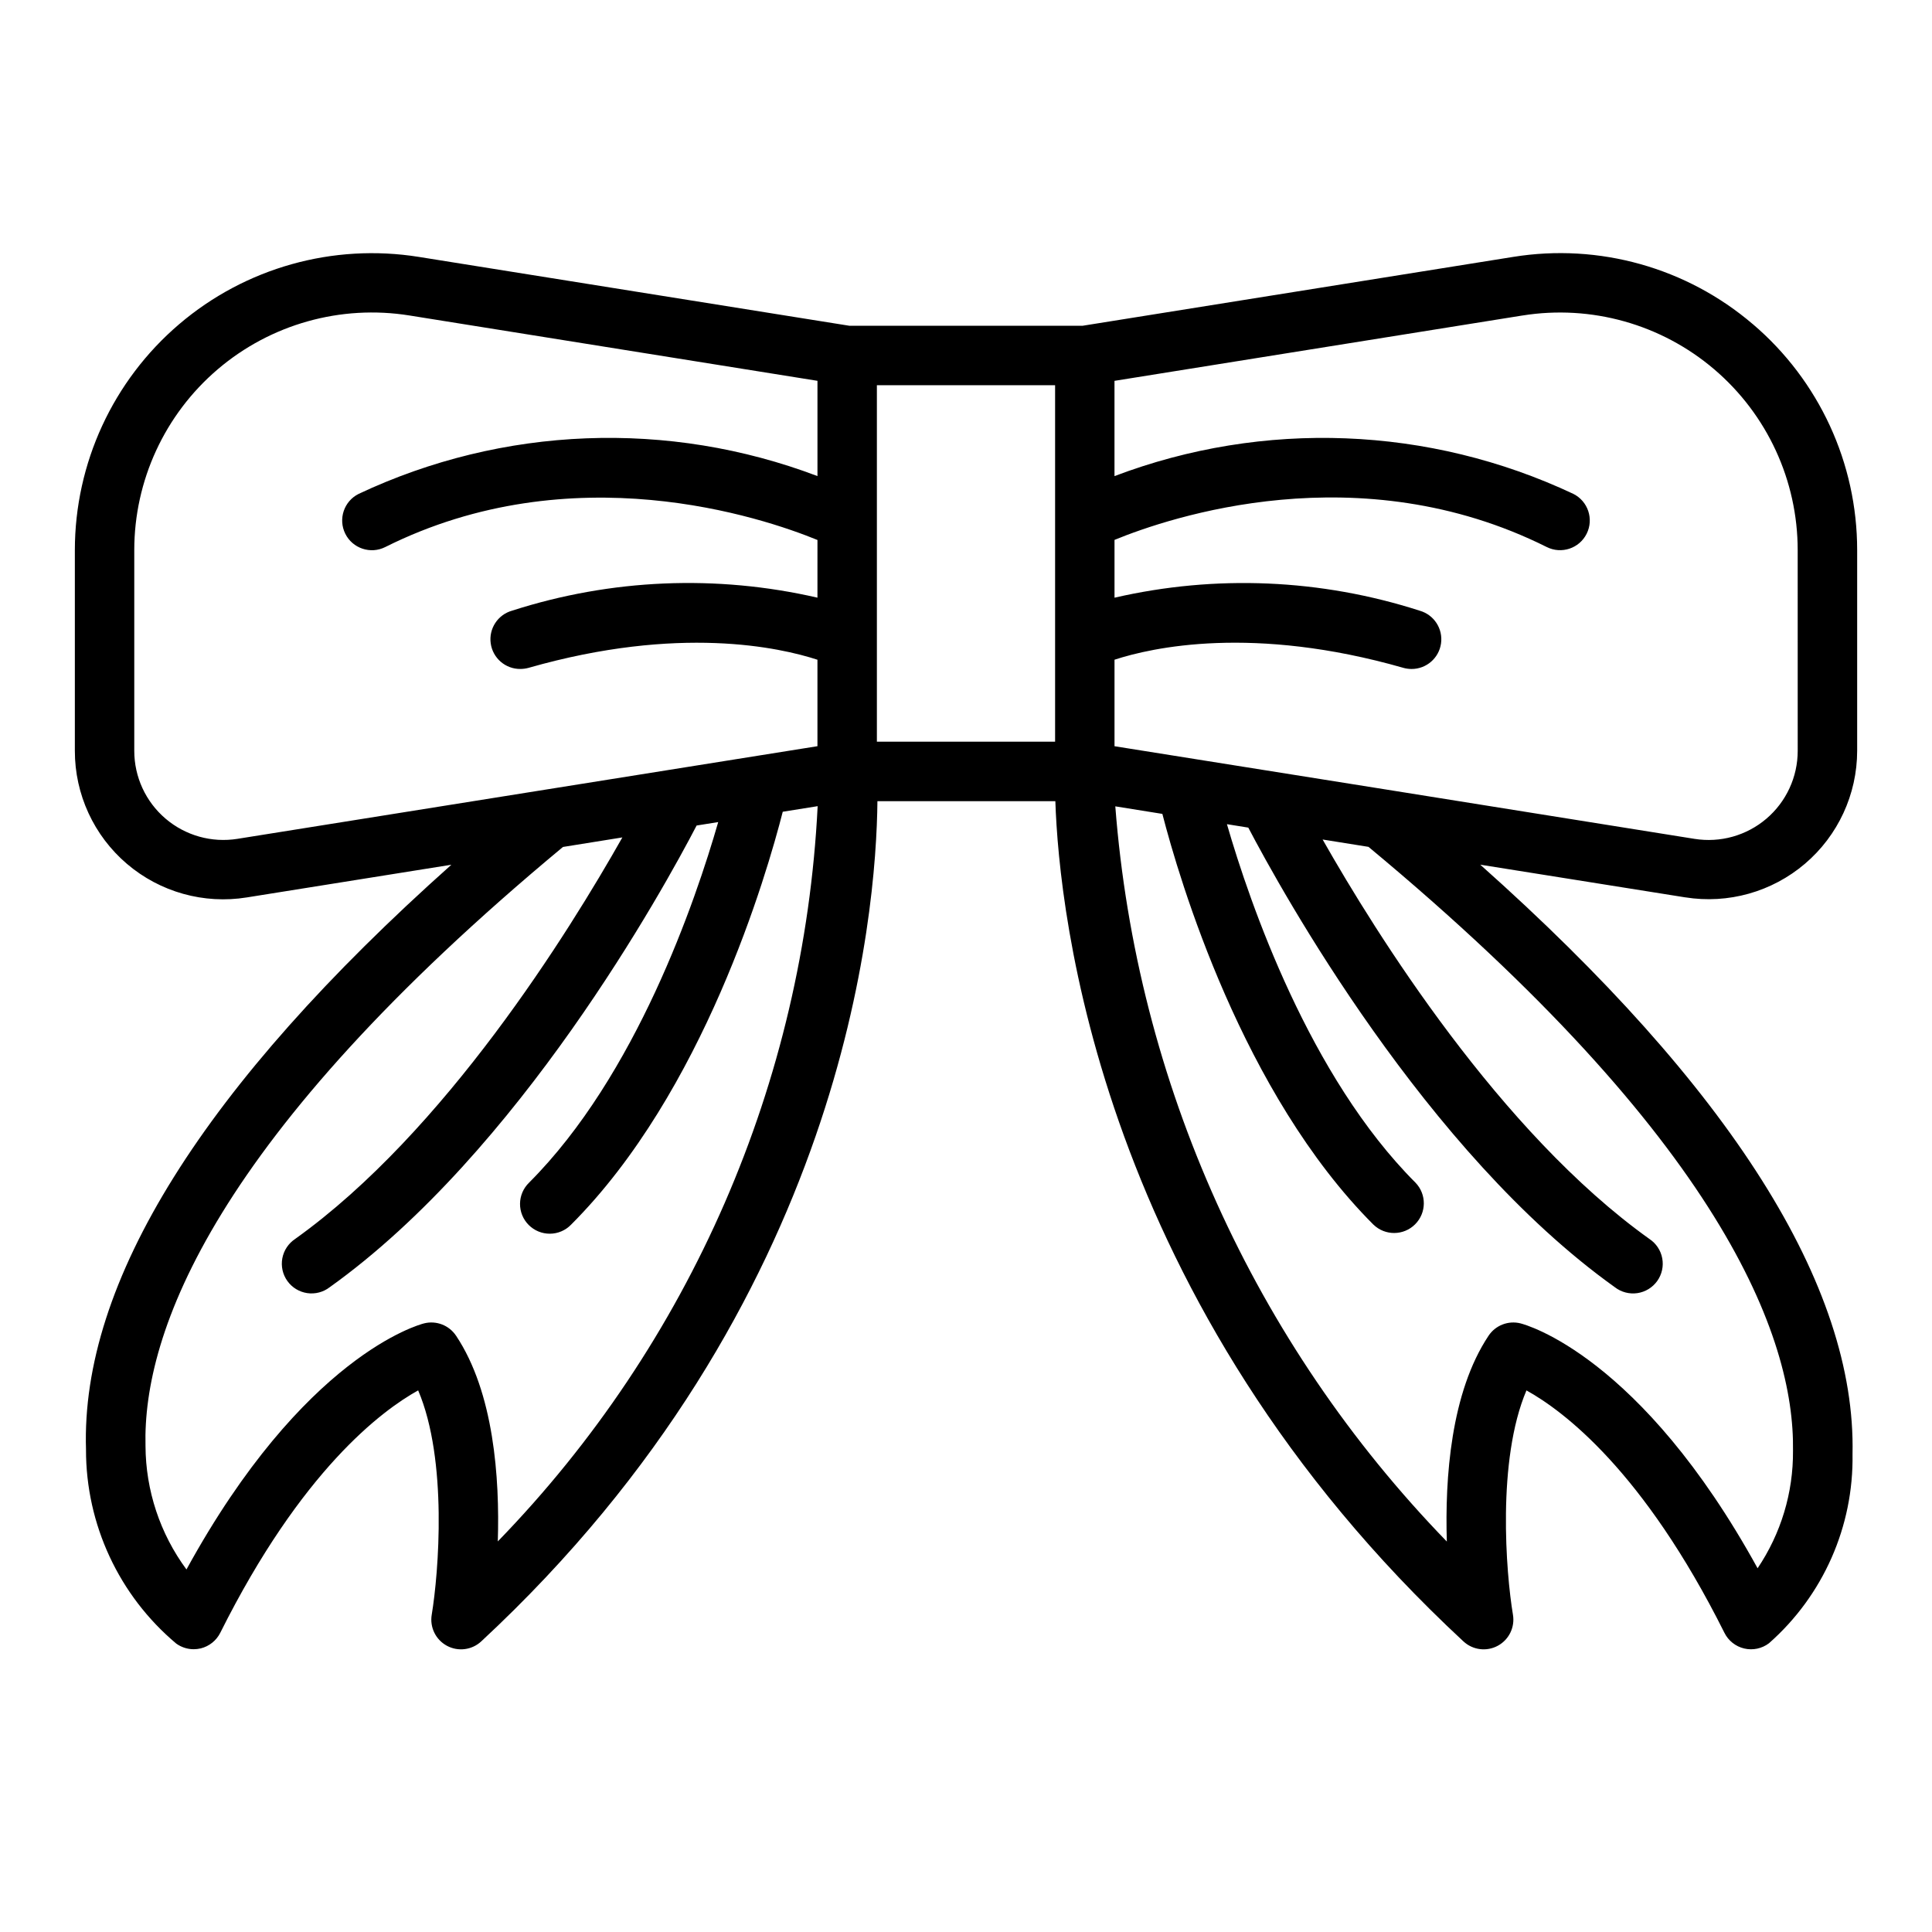 <?xml version="1.0" encoding="UTF-8"?>
<!-- Uploaded to: ICON Repo, www.svgrepo.com, Generator: ICON Repo Mixer Tools -->
<svg fill="#000000" width="800px" height="800px" version="1.1" viewBox="144 144 512 512" xmlns="http://www.w3.org/2000/svg">
 <path d="m608.52 229.91c-17.527-14.984-40.754-21.504-63.52-17.828l-114.14 18.254h-61.723l-114.14-18.254c-22.758-3.641-45.969 2.871-63.508 17.824-17.539 14.953-27.645 36.84-27.652 59.887v53.176c-0.016 11.531 5.031 22.488 13.809 29.969 8.773 7.481 20.391 10.73 31.773 8.887l54.199-8.66c-65.621 58.504-98.25 110.59-96.824 155l-0.004 0.004c-0.023 19.824 8.734 38.645 23.914 51.395 1.348 0.973 2.965 1.496 4.621 1.496 0.633-0.004 1.262-0.074 1.875-0.219 2.246-0.559 4.133-2.066 5.172-4.133 21.492-43.004 42.777-58.875 52.445-64.242 7.871 18.438 5.422 48.383 3.598 59.434v-0.004c-0.57 3.328 1.051 6.648 4.019 8.25s6.629 1.137 9.102-1.164c96.41-89.52 104.7-192.79 104.99-222.66h47.152c0.984 29.574 11.578 133.04 108.14 222.66h0.004c2.469 2.301 6.133 2.766 9.102 1.164s4.586-4.922 4.019-8.25c-1.844-11.02-4.281-40.934 3.582-59.426 9.738 5.398 30.984 21.254 52.461 64.234v0.004c1.043 2.098 2.969 3.625 5.25 4.16 2.285 0.539 4.688 0.027 6.559-1.391 14.359-12.648 22.453-30.961 22.141-50.098 0.992-44.625-32.273-97.125-98.652-156.23l54.316 8.66 0.004-0.004c11.371 1.816 22.965-1.438 31.73-8.906s13.82-18.402 13.832-29.918v-53.191c0.008-23.047-10.094-44.938-27.641-59.883zm-401.59 136.39c-6.828 1.094-13.793-0.859-19.055-5.348-5.262-4.484-8.293-11.055-8.293-17.969v-53.191c0-18.441 8.082-35.957 22.113-47.922 14.031-11.965 32.602-17.18 50.812-14.266l108.13 17.316v25.246c-39.496-14.98-83.383-13.277-121.6 4.723-3.891 1.945-5.469 6.676-3.527 10.566 1.945 3.891 6.676 5.469 10.566 3.527 49.594-24.805 99.91-7.871 114.56-1.883l-0.004 15.289c-26.777-6.168-54.723-4.984-80.883 3.43-3.812 1.051-6.254 4.766-5.703 8.684 0.547 3.914 3.914 6.816 7.867 6.777 0.73-0.004 1.461-0.102 2.164-0.297 39.871-11.398 66.605-5.391 76.555-2.148v22.914l-3.305 0.527zm68.992 186.19c0.527-16.781-1.031-39.469-11.066-54.523l-0.004 0.004c-1.848-2.766-5.234-4.074-8.461-3.266-1.355 0.34-31.938 8.582-62.977 65.219-7.008-9.492-10.809-20.965-10.855-32.762-0.746-29.914 17.902-81.68 110.63-158.71l15.742-2.527c-14.168 25.066-47.066 78.082-86.703 106.4h0.004c-1.789 1.176-3.019 3.027-3.414 5.133-0.391 2.106 0.09 4.277 1.336 6.019 1.242 1.738 3.144 2.898 5.262 3.211 2.117 0.309 4.269-0.254 5.961-1.566 50.145-35.809 88.457-105.48 97.234-122.35l5.723-0.914c-6 20.852-21.773 67.203-50.121 95.551v0.004c-1.516 1.465-2.383 3.481-2.402 5.594-0.016 2.109 0.812 4.141 2.309 5.633 1.492 1.492 3.519 2.324 5.633 2.305 2.113-0.016 4.129-0.883 5.594-2.402 35.109-35.109 51.82-92.707 56.09-109.42l9.25-1.48v0.004c-3.648 73.09-33.781 142.35-84.77 194.85zm147.69-211.94h-47.23v-94.465h47.23zm195.55 187.91c0.09 11.09-3.184 21.949-9.383 31.145-31-56.355-61.473-64.551-62.828-64.898-3.227-0.809-6.617 0.5-8.461 3.266-10.035 15.059-11.586 37.785-11.066 54.547h-0.004c-51.121-52.703-82.199-121.63-87.852-194.83l12.469 2c4.481 17.32 21.184 74.098 55.945 108.86l0.004-0.004c3.086 2.984 7.996 2.941 11.035-0.094 3.035-3.039 3.078-7.949 0.094-11.035-28.07-28.078-43.84-73.863-49.965-95l1.512 0.242 4.148 0.668c8.762 16.711 47.004 85.992 97.141 121.8 1.695 1.312 3.848 1.875 5.965 1.566 2.117-0.312 4.016-1.473 5.262-3.211 1.242-1.742 1.727-3.914 1.332-6.019-0.391-2.106-1.621-3.957-3.41-5.133-39.582-28.285-72.422-80.895-86.594-105.85l12.156 1.945c93.699 77.812 112.96 129.98 112.5 160.04zm1.25-185.47c0 6.914-3.031 13.484-8.293 17.969-5.262 4.488-12.227 6.441-19.055 5.348l-81.773-13.082-71.934-11.469v-22.926c9.949-3.25 36.684-9.25 76.555 2.156v0.004c0.707 0.195 1.434 0.293 2.164 0.297 3.934 0.008 7.266-2.887 7.812-6.777 0.547-3.894-1.863-7.594-5.648-8.668-26.156-8.426-54.105-9.617-80.883-3.445v-15.32c14.609-5.992 64.793-22.984 114.56 1.898 3.891 1.941 8.621 0.363 10.562-3.527 1.945-3.891 0.363-8.621-3.527-10.566-38.219-17.988-82.105-19.688-121.6-4.707v-25.246l108.13-17.32v0.004c18.211-2.914 36.781 2.301 50.812 14.266 14.035 11.965 22.117 29.48 22.113 47.922z"/>
</svg>